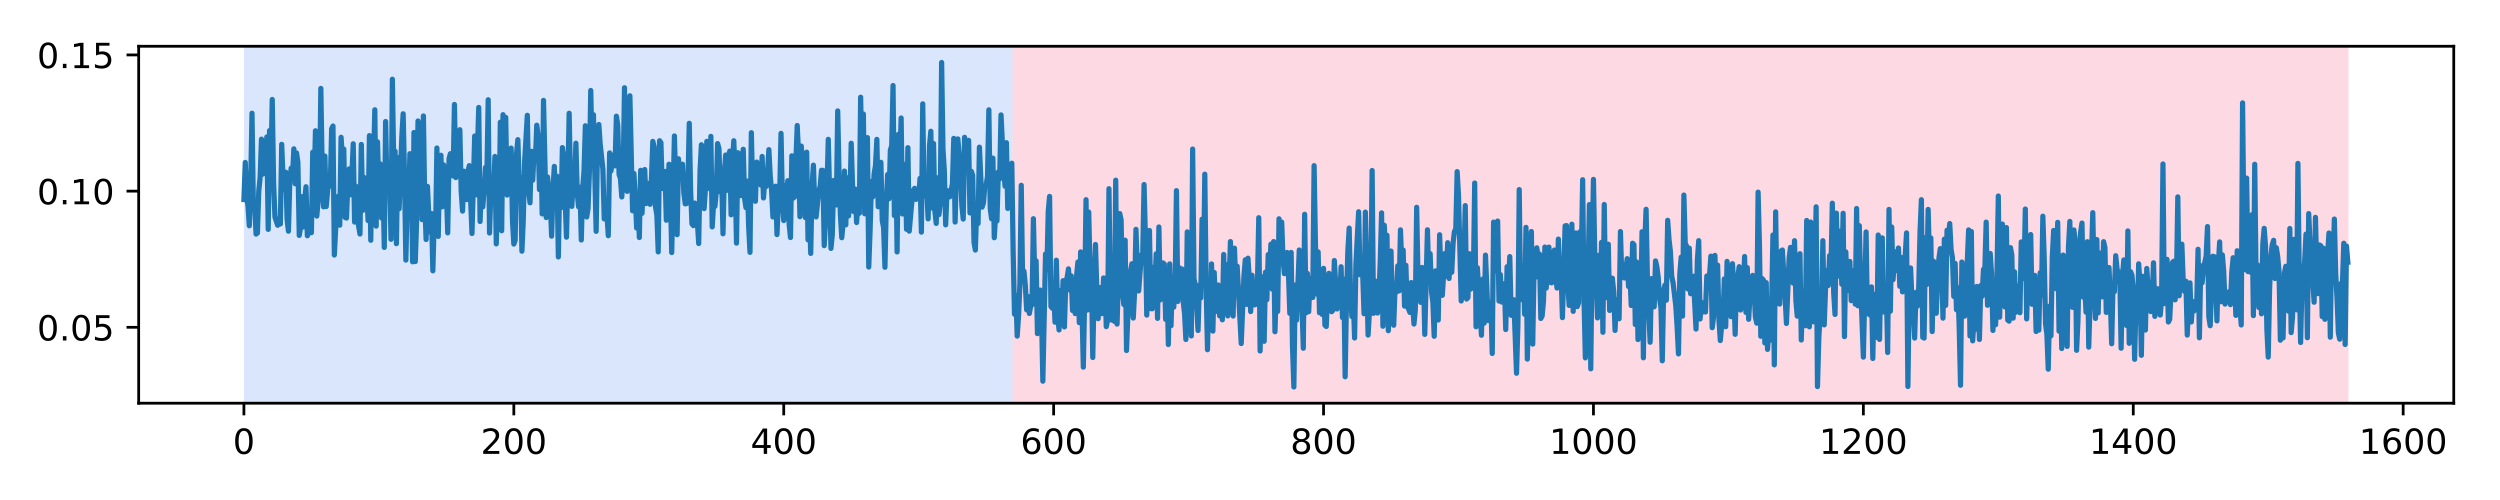 <?xml version="1.0" encoding="utf-8" standalone="no"?>
<!DOCTYPE svg PUBLIC "-//W3C//DTD SVG 1.1//EN"
  "http://www.w3.org/Graphics/SVG/1.1/DTD/svg11.dtd">
<!-- Created with matplotlib (https://matplotlib.org/) -->
<svg height="144pt" version="1.1" viewBox="0 0 720 144" width="720pt" xmlns="http://www.w3.org/2000/svg" xmlns:xlink="http://www.w3.org/1999/xlink">
 <defs>
  <style type="text/css">
*{stroke-linecap:butt;stroke-linejoin:round;}
  </style>
 </defs>
 <g id="figure_1">
  <g id="patch_1">
   <path d="M 0 144 
L 720 144 
L 720 0 
L 0 0 
z
" style="fill:#ffffff;"/>
  </g>
  <g id="axes_1">
   <g id="patch_2">
    <path d="M 39.94 116.12 
L 706.68 116.12 
L 706.68 13.32 
L 39.94 13.32 
z
" style="fill:#ffffff;"/>
   </g>
   <g id="patch_3">
    <path clip-path="url(#p8cd298e052)" d="M 70.246 116.12 
L 70.246 13.32 
L 291.593 13.32 
L 291.593 116.12 
z
" style="fill:#4286f4;opacity:0.2;"/>
   </g>
   <g id="patch_4">
    <path clip-path="url(#p8cd298e052)" d="M 291.593 116.12 
L 291.593 13.32 
L 676.374 13.32 
L 676.374 116.12 
z
" style="fill:#f44174;opacity:0.2;"/>
   </g>
   <g id="matplotlib.axis_1">
    <g id="xtick_1">
     <g id="line2d_1">
      <defs>
       <path d="M 0 0 
L 0 3.5 
" id="m904a00af32" style="stroke:#000000;stroke-width:0.8;"/>
      </defs>
      <g>
       <use style="stroke:#000000;stroke-width:0.8;" x="70.246" xlink:href="#m904a00af32" y="116.12"/>
      </g>
     </g>
     <g id="text_1">
      <!-- 0 -->
      <defs>
       <path d="M 31.781 66.406 
Q 24.172 66.406 20.328 58.906 
Q 16.5 51.422 16.5 36.375 
Q 16.5 21.391 20.328 13.891 
Q 24.172 6.391 31.781 6.391 
Q 39.453 6.391 43.281 13.891 
Q 47.125 21.391 47.125 36.375 
Q 47.125 51.422 43.281 58.906 
Q 39.453 66.406 31.781 66.406 
z
M 31.781 74.219 
Q 44.047 74.219 50.516 64.516 
Q 56.984 54.828 56.984 36.375 
Q 56.984 17.969 50.516 8.266 
Q 44.047 -1.422 31.781 -1.422 
Q 19.531 -1.422 13.062 8.266 
Q 6.594 17.969 6.594 36.375 
Q 6.594 54.828 13.062 64.516 
Q 19.531 74.219 31.781 74.219 
z
" id="DejaVuSans-48"/>
      </defs>
      <g transform="translate(67.065 130.718)scale(0.1 -0.1)">
       <use xlink:href="#DejaVuSans-48"/>
      </g>
     </g>
    </g>
    <g id="xtick_2">
     <g id="line2d_2">
      <g>
       <use style="stroke:#000000;stroke-width:0.8;" x="147.98" xlink:href="#m904a00af32" y="116.12"/>
      </g>
     </g>
     <g id="text_2">
      <!-- 200 -->
      <defs>
       <path d="M 19.188 8.297 
L 53.609 8.297 
L 53.609 0 
L 7.328 0 
L 7.328 8.297 
Q 12.938 14.109 22.625 23.891 
Q 32.328 33.688 34.812 36.531 
Q 39.547 41.844 41.422 45.531 
Q 43.312 49.219 43.312 52.781 
Q 43.312 58.594 39.234 62.25 
Q 35.156 65.922 28.609 65.922 
Q 23.969 65.922 18.812 64.312 
Q 13.672 62.703 7.812 59.422 
L 7.812 69.391 
Q 13.766 71.781 18.938 73 
Q 24.125 74.219 28.422 74.219 
Q 39.75 74.219 46.484 68.547 
Q 53.219 62.891 53.219 53.422 
Q 53.219 48.922 51.531 44.891 
Q 49.859 40.875 45.406 35.406 
Q 44.188 33.984 37.641 27.219 
Q 31.109 20.453 19.188 8.297 
z
" id="DejaVuSans-50"/>
      </defs>
      <g transform="translate(138.436 130.718)scale(0.1 -0.1)">
       <use xlink:href="#DejaVuSans-50"/>
       <use x="63.623" xlink:href="#DejaVuSans-48"/>
       <use x="127.246" xlink:href="#DejaVuSans-48"/>
      </g>
     </g>
    </g>
    <g id="xtick_3">
     <g id="line2d_3">
      <g>
       <use style="stroke:#000000;stroke-width:0.8;" x="225.713" xlink:href="#m904a00af32" y="116.12"/>
      </g>
     </g>
     <g id="text_3">
      <!-- 400 -->
      <defs>
       <path d="M 37.797 64.312 
L 12.891 25.391 
L 37.797 25.391 
z
M 35.203 72.906 
L 47.609 72.906 
L 47.609 25.391 
L 58.016 25.391 
L 58.016 17.188 
L 47.609 17.188 
L 47.609 0 
L 37.797 0 
L 37.797 17.188 
L 4.891 17.188 
L 4.891 26.703 
z
" id="DejaVuSans-52"/>
      </defs>
      <g transform="translate(216.17 130.718)scale(0.1 -0.1)">
       <use xlink:href="#DejaVuSans-52"/>
       <use x="63.623" xlink:href="#DejaVuSans-48"/>
       <use x="127.246" xlink:href="#DejaVuSans-48"/>
      </g>
     </g>
    </g>
    <g id="xtick_4">
     <g id="line2d_4">
      <g>
       <use style="stroke:#000000;stroke-width:0.8;" x="303.447" xlink:href="#m904a00af32" y="116.12"/>
      </g>
     </g>
     <g id="text_4">
      <!-- 600 -->
      <defs>
       <path d="M 33.016 40.375 
Q 26.375 40.375 22.484 35.828 
Q 18.609 31.297 18.609 23.391 
Q 18.609 15.531 22.484 10.953 
Q 26.375 6.391 33.016 6.391 
Q 39.656 6.391 43.531 10.953 
Q 47.406 15.531 47.406 23.391 
Q 47.406 31.297 43.531 35.828 
Q 39.656 40.375 33.016 40.375 
z
M 52.594 71.297 
L 52.594 62.312 
Q 48.875 64.062 45.094 64.984 
Q 41.312 65.922 37.594 65.922 
Q 27.828 65.922 22.672 59.328 
Q 17.531 52.734 16.797 39.406 
Q 19.672 43.656 24.016 45.922 
Q 28.375 48.188 33.594 48.188 
Q 44.578 48.188 50.953 41.516 
Q 57.328 34.859 57.328 23.391 
Q 57.328 12.156 50.688 5.359 
Q 44.047 -1.422 33.016 -1.422 
Q 20.359 -1.422 13.672 8.266 
Q 6.984 17.969 6.984 36.375 
Q 6.984 53.656 15.188 63.938 
Q 23.391 74.219 37.203 74.219 
Q 40.922 74.219 44.703 73.484 
Q 48.484 72.75 52.594 71.297 
z
" id="DejaVuSans-54"/>
      </defs>
      <g transform="translate(293.903 130.718)scale(0.1 -0.1)">
       <use xlink:href="#DejaVuSans-54"/>
       <use x="63.623" xlink:href="#DejaVuSans-48"/>
       <use x="127.246" xlink:href="#DejaVuSans-48"/>
      </g>
     </g>
    </g>
    <g id="xtick_5">
     <g id="line2d_5">
      <g>
       <use style="stroke:#000000;stroke-width:0.8;" x="381.181" xlink:href="#m904a00af32" y="116.12"/>
      </g>
     </g>
     <g id="text_5">
      <!-- 800 -->
      <defs>
       <path d="M 31.781 34.625 
Q 24.75 34.625 20.719 30.859 
Q 16.703 27.094 16.703 20.516 
Q 16.703 13.922 20.719 10.156 
Q 24.75 6.391 31.781 6.391 
Q 38.812 6.391 42.859 10.172 
Q 46.922 13.969 46.922 20.516 
Q 46.922 27.094 42.891 30.859 
Q 38.875 34.625 31.781 34.625 
z
M 21.922 38.812 
Q 15.578 40.375 12.031 44.719 
Q 8.5 49.078 8.5 55.328 
Q 8.5 64.062 14.719 69.141 
Q 20.953 74.219 31.781 74.219 
Q 42.672 74.219 48.875 69.141 
Q 55.078 64.062 55.078 55.328 
Q 55.078 49.078 51.531 44.719 
Q 48 40.375 41.703 38.812 
Q 48.828 37.156 52.797 32.312 
Q 56.781 27.484 56.781 20.516 
Q 56.781 9.906 50.312 4.234 
Q 43.844 -1.422 31.781 -1.422 
Q 19.734 -1.422 13.25 4.234 
Q 6.781 9.906 6.781 20.516 
Q 6.781 27.484 10.781 32.312 
Q 14.797 37.156 21.922 38.812 
z
M 18.312 54.391 
Q 18.312 48.734 21.844 45.562 
Q 25.391 42.391 31.781 42.391 
Q 38.141 42.391 41.719 45.562 
Q 45.312 48.734 45.312 54.391 
Q 45.312 60.062 41.719 63.234 
Q 38.141 66.406 31.781 66.406 
Q 25.391 66.406 21.844 63.234 
Q 18.312 60.062 18.312 54.391 
z
" id="DejaVuSans-56"/>
      </defs>
      <g transform="translate(371.637 130.718)scale(0.1 -0.1)">
       <use xlink:href="#DejaVuSans-56"/>
       <use x="63.623" xlink:href="#DejaVuSans-48"/>
       <use x="127.246" xlink:href="#DejaVuSans-48"/>
      </g>
     </g>
    </g>
    <g id="xtick_6">
     <g id="line2d_6">
      <g>
       <use style="stroke:#000000;stroke-width:0.8;" x="458.914" xlink:href="#m904a00af32" y="116.12"/>
      </g>
     </g>
     <g id="text_6">
      <!-- 1000 -->
      <defs>
       <path d="M 12.406 8.297 
L 28.516 8.297 
L 28.516 63.922 
L 10.984 60.406 
L 10.984 69.391 
L 28.422 72.906 
L 38.281 72.906 
L 38.281 8.297 
L 54.391 8.297 
L 54.391 0 
L 12.406 0 
z
" id="DejaVuSans-49"/>
      </defs>
      <g transform="translate(446.189 130.718)scale(0.1 -0.1)">
       <use xlink:href="#DejaVuSans-49"/>
       <use x="63.623" xlink:href="#DejaVuSans-48"/>
       <use x="127.246" xlink:href="#DejaVuSans-48"/>
       <use x="190.869" xlink:href="#DejaVuSans-48"/>
      </g>
     </g>
    </g>
    <g id="xtick_7">
     <g id="line2d_7">
      <g>
       <use style="stroke:#000000;stroke-width:0.8;" x="536.648" xlink:href="#m904a00af32" y="116.12"/>
      </g>
     </g>
     <g id="text_7">
      <!-- 1200 -->
      <g transform="translate(523.923 130.718)scale(0.1 -0.1)">
       <use xlink:href="#DejaVuSans-49"/>
       <use x="63.623" xlink:href="#DejaVuSans-50"/>
       <use x="127.246" xlink:href="#DejaVuSans-48"/>
       <use x="190.869" xlink:href="#DejaVuSans-48"/>
      </g>
     </g>
    </g>
    <g id="xtick_8">
     <g id="line2d_8">
      <g>
       <use style="stroke:#000000;stroke-width:0.8;" x="614.381" xlink:href="#m904a00af32" y="116.12"/>
      </g>
     </g>
     <g id="text_8">
      <!-- 1400 -->
      <g transform="translate(601.656 130.718)scale(0.1 -0.1)">
       <use xlink:href="#DejaVuSans-49"/>
       <use x="63.623" xlink:href="#DejaVuSans-52"/>
       <use x="127.246" xlink:href="#DejaVuSans-48"/>
       <use x="190.869" xlink:href="#DejaVuSans-48"/>
      </g>
     </g>
    </g>
    <g id="xtick_9">
     <g id="line2d_9">
      <g>
       <use style="stroke:#000000;stroke-width:0.8;" x="692.115" xlink:href="#m904a00af32" y="116.12"/>
      </g>
     </g>
     <g id="text_9">
      <!-- 1600 -->
      <g transform="translate(679.39 130.718)scale(0.1 -0.1)">
       <use xlink:href="#DejaVuSans-49"/>
       <use x="63.623" xlink:href="#DejaVuSans-54"/>
       <use x="127.246" xlink:href="#DejaVuSans-48"/>
       <use x="190.869" xlink:href="#DejaVuSans-48"/>
      </g>
     </g>
    </g>
   </g>
   <g id="matplotlib.axis_2">
    <g id="ytick_1">
     <g id="line2d_10">
      <defs>
       <path d="M 0 0 
L -3.5 0 
" id="me7cda0967a" style="stroke:#000000;stroke-width:0.8;"/>
      </defs>
      <g>
       <use style="stroke:#000000;stroke-width:0.8;" x="39.94" xlink:href="#me7cda0967a" y="94.26"/>
      </g>
     </g>
     <g id="text_10">
      <!-- 0.05 -->
      <defs>
       <path d="M 10.688 12.406 
L 21 12.406 
L 21 0 
L 10.688 0 
z
" id="DejaVuSans-46"/>
       <path d="M 10.797 72.906 
L 49.516 72.906 
L 49.516 64.594 
L 19.828 64.594 
L 19.828 46.734 
Q 21.969 47.469 24.109 47.828 
Q 26.266 48.188 28.422 48.188 
Q 40.625 48.188 47.75 41.5 
Q 54.891 34.812 54.891 23.391 
Q 54.891 11.625 47.562 5.094 
Q 40.234 -1.422 26.906 -1.422 
Q 22.312 -1.422 17.547 -0.641 
Q 12.797 0.141 7.719 1.703 
L 7.719 11.625 
Q 12.109 9.234 16.797 8.062 
Q 21.484 6.891 26.703 6.891 
Q 35.156 6.891 40.078 11.328 
Q 45.016 15.766 45.016 23.391 
Q 45.016 31 40.078 35.438 
Q 35.156 39.891 26.703 39.891 
Q 22.75 39.891 18.812 39.016 
Q 14.891 38.141 10.797 36.281 
z
" id="DejaVuSans-53"/>
      </defs>
      <g transform="translate(10.674 98.059)scale(0.1 -0.1)">
       <use xlink:href="#DejaVuSans-48"/>
       <use x="63.623" xlink:href="#DejaVuSans-46"/>
       <use x="95.41" xlink:href="#DejaVuSans-48"/>
       <use x="159.033" xlink:href="#DejaVuSans-53"/>
      </g>
     </g>
    </g>
    <g id="ytick_2">
     <g id="line2d_11">
      <g>
       <use style="stroke:#000000;stroke-width:0.8;" x="39.94" xlink:href="#me7cda0967a" y="55.039"/>
      </g>
     </g>
     <g id="text_11">
      <!-- 0.10 -->
      <g transform="translate(10.674 58.838)scale(0.1 -0.1)">
       <use xlink:href="#DejaVuSans-48"/>
       <use x="63.623" xlink:href="#DejaVuSans-46"/>
       <use x="95.41" xlink:href="#DejaVuSans-49"/>
       <use x="159.033" xlink:href="#DejaVuSans-48"/>
      </g>
     </g>
    </g>
    <g id="ytick_3">
     <g id="line2d_12">
      <g>
       <use style="stroke:#000000;stroke-width:0.8;" x="39.94" xlink:href="#me7cda0967a" y="15.818"/>
      </g>
     </g>
     <g id="text_12">
      <!-- 0.15 -->
      <g transform="translate(10.674 19.617)scale(0.1 -0.1)">
       <use xlink:href="#DejaVuSans-48"/>
       <use x="63.623" xlink:href="#DejaVuSans-46"/>
       <use x="95.41" xlink:href="#DejaVuSans-49"/>
       <use x="159.033" xlink:href="#DejaVuSans-53"/>
      </g>
     </g>
    </g>
   </g>
   <g id="line2d_13">
    <path clip-path="url(#p8cd298e052)" d="M 70.246 57.466 
L 70.635 46.789 
L 71.024 56.556 
L 71.412 59.261 
L 71.801 65.024 
L 72.19 53.294 
L 72.578 32.611 
L 72.967 59.625 
L 73.356 59.147 
L 73.744 67.41 
L 74.133 67.118 
L 74.522 55.067 
L 74.91 51.164 
L 75.299 40.077 
L 75.688 50.141 
L 76.076 43.751 
L 76.465 45.199 
L 76.854 39.431 
L 77.242 66.055 
L 77.631 37.619 
L 78.02 48.449 
L 78.408 28.65 
L 78.797 52.682 
L 79.186 62.542 
L 79.963 64.873 
L 80.352 62.938 
L 80.74 64.505 
L 81.129 41.575 
L 81.518 51.27 
L 81.906 54.557 
L 82.295 49.594 
L 82.684 63.233 
L 83.072 66.582 
L 83.461 52.442 
L 83.85 48.451 
L 84.238 51.161 
L 84.627 42.866 
L 85.016 52.927 
L 85.404 44.059 
L 85.793 46.766 
L 86.182 67.79 
L 86.57 65.438 
L 86.959 56.644 
L 87.348 65.364 
L 87.736 57.892 
L 88.125 53.781 
L 88.514 67.904 
L 88.902 66.973 
L 89.291 61.352 
L 89.68 67.009 
L 90.068 43.83 
L 90.457 54.294 
L 90.846 37.662 
L 91.234 62.231 
L 91.623 57.9 
L 92.012 55.528 
L 92.4 25.468 
L 92.789 48.498 
L 93.178 59.563 
L 93.566 44.945 
L 93.955 59.481 
L 94.732 50.438 
L 95.121 53.576 
L 95.51 37.116 
L 95.898 36.309 
L 96.287 73.443 
L 97.064 58.468 
L 97.453 56.487 
L 97.842 64.85 
L 98.23 39.547 
L 98.619 45.547 
L 99.008 42.933 
L 99.396 62.634 
L 99.785 62.798 
L 100.174 53.086 
L 100.562 48.638 
L 100.951 56.096 
L 101.34 50.428 
L 101.728 41.419 
L 102.117 63.953 
L 102.506 53.616 
L 102.894 61.054 
L 103.283 65.132 
L 103.672 67.39 
L 104.06 41.599 
L 104.449 60.606 
L 104.838 51.092 
L 105.226 54.224 
L 105.615 54.925 
L 106.004 63.531 
L 106.392 39.062 
L 106.781 69.198 
L 107.17 43.064 
L 107.558 47.475 
L 107.947 31.624 
L 108.336 65.121 
L 108.724 40.865 
L 109.113 55.497 
L 109.502 47.2 
L 109.89 62.783 
L 110.279 51.074 
L 110.668 71.252 
L 111.056 34.998 
L 111.445 54.336 
L 111.834 49.708 
L 112.222 51.503 
L 112.611 68.922 
L 113 22.815 
L 113.388 46.972 
L 113.777 43.544 
L 114.166 70.173 
L 114.554 45.397 
L 114.943 60.121 
L 115.72 39.447 
L 116.109 32.779 
L 116.498 51.022 
L 116.886 74.897 
L 117.275 57.019 
L 117.664 59.947 
L 118.052 44.265 
L 118.441 50.764 
L 118.83 75.403 
L 119.218 38.173 
L 119.607 75.332 
L 119.996 63.406 
L 120.384 34.842 
L 120.773 39.08 
L 121.162 39.656 
L 121.55 63.248 
L 121.939 33.397 
L 122.328 58.146 
L 122.717 68.969 
L 123.105 53.691 
L 123.494 61.981 
L 123.883 66.868 
L 124.271 61.509 
L 124.66 77.989 
L 125.049 63.649 
L 125.437 67.481 
L 125.826 42.626 
L 126.215 68.078 
L 126.603 47.324 
L 126.992 44.722 
L 127.381 59.564 
L 127.769 47.494 
L 128.158 57.767 
L 128.547 54.329 
L 128.935 67.069 
L 129.324 45.695 
L 129.713 44.265 
L 130.101 50.312 
L 130.49 50.674 
L 130.879 30.086 
L 131.267 51.154 
L 131.656 49.4 
L 132.045 39.877 
L 132.433 37.364 
L 132.822 55.142 
L 133.211 60.795 
L 133.599 49.313 
L 133.988 52.623 
L 134.377 57.488 
L 134.765 49.403 
L 135.154 47.708 
L 135.931 67.237 
L 136.709 39.177 
L 137.097 56.123 
L 137.875 30.949 
L 138.263 63.782 
L 138.652 52.625 
L 139.041 59.575 
L 139.429 54.914 
L 139.818 48.242 
L 140.207 51.744 
L 140.595 28.735 
L 140.984 67.112 
L 141.373 54.883 
L 141.761 58.243 
L 142.15 55.042 
L 142.539 45.063 
L 142.927 70.231 
L 143.316 54.939 
L 143.705 64.083 
L 144.093 35.207 
L 144.482 66.451 
L 144.871 33.028 
L 145.259 41.61 
L 145.648 33.819 
L 146.037 56.17 
L 146.425 49.421 
L 147.203 42.652 
L 147.591 63.47 
L 147.98 70.285 
L 148.369 69.195 
L 148.757 44.284 
L 149.146 40.224 
L 149.535 52.99 
L 149.923 51.152 
L 150.312 72.338 
L 150.701 63.486 
L 151.089 46.582 
L 151.867 33.208 
L 152.255 55.084 
L 152.644 58.407 
L 153.033 43.589 
L 153.421 51.893 
L 153.81 43.57 
L 154.199 45.834 
L 154.587 36.058 
L 154.976 39.248 
L 155.365 54.603 
L 155.753 39.23 
L 156.142 61.605 
L 156.531 28.917 
L 157.308 62.645 
L 157.697 50.984 
L 158.085 55.065 
L 158.474 57.952 
L 158.863 68.008 
L 159.251 54.805 
L 159.64 47.924 
L 160.029 58.464 
L 160.417 50.742 
L 160.806 73.996 
L 161.195 51.312 
L 161.583 59.844 
L 161.972 42.508 
L 162.361 45.318 
L 163.138 68.305 
L 163.527 52.72 
L 163.915 32.624 
L 164.304 52.67 
L 164.693 59.434 
L 165.081 51.024 
L 165.47 53.676 
L 165.859 41.249 
L 166.247 55.806 
L 166.636 59.56 
L 167.025 53.902 
L 167.413 69.111 
L 167.802 54.431 
L 168.191 49.246 
L 168.579 36.225 
L 168.968 62.484 
L 169.357 60.095 
L 169.745 49.473 
L 170.134 26.06 
L 170.523 43.495 
L 170.911 33.04 
L 171.689 66.617 
L 172.077 41.756 
L 172.466 35.858 
L 172.855 41.518 
L 173.632 48.764 
L 174.021 63.044 
L 174.409 59.007 
L 174.798 61.725 
L 175.187 67.874 
L 175.575 44.045 
L 175.964 49.247 
L 176.353 46.103 
L 176.741 44.617 
L 177.13 47.767 
L 177.519 33.461 
L 177.907 35.995 
L 178.296 50.275 
L 178.685 51.351 
L 179.073 56.714 
L 179.462 50.723 
L 179.851 25.273 
L 180.239 53.536 
L 180.628 55.11 
L 181.017 49.235 
L 181.405 27.592 
L 182.183 60.706 
L 182.571 49.96 
L 182.96 56.411 
L 183.349 65.66 
L 183.737 55.794 
L 184.126 68.407 
L 184.515 49.06 
L 184.903 61.441 
L 185.292 52.404 
L 185.681 48.83 
L 186.069 58.626 
L 186.458 52.796 
L 186.847 53.758 
L 187.235 58.842 
L 187.624 51.137 
L 188.013 40.72 
L 188.401 42.271 
L 188.79 59.65 
L 189.179 61.903 
L 189.567 72.546 
L 189.956 40.536 
L 190.345 41.107 
L 190.733 54.278 
L 191.511 49.382 
L 191.899 63.423 
L 192.677 47.291 
L 193.065 55.082 
L 193.454 72.727 
L 194.231 39.154 
L 195.009 67.581 
L 195.397 45.732 
L 195.786 50.625 
L 196.175 50.042 
L 196.563 47.292 
L 196.952 55.645 
L 197.341 58.723 
L 197.729 58.603 
L 198.118 53.102 
L 198.507 35.509 
L 198.895 54.811 
L 199.284 64.458 
L 199.673 64.97 
L 200.061 58.481 
L 200.45 63.033 
L 200.839 63.937 
L 201.227 70.132 
L 201.616 49.086 
L 202.005 41.693 
L 202.393 43.822 
L 202.782 60.073 
L 203.171 54.273 
L 203.559 40.711 
L 203.948 49.947 
L 204.337 54.313 
L 204.725 39.276 
L 205.114 65.337 
L 205.503 58.903 
L 205.891 59.431 
L 206.28 55.384 
L 206.669 41.354 
L 207.057 42.79 
L 207.446 55.245 
L 207.835 50.899 
L 208.223 67.326 
L 208.612 49.744 
L 209.001 44.645 
L 209.389 54.808 
L 209.778 45.663 
L 210.167 43.52 
L 210.555 61.854 
L 210.944 46.594 
L 211.333 40.544 
L 211.721 50.928 
L 212.11 70.017 
L 212.499 43.983 
L 212.887 47.806 
L 213.276 56.334 
L 213.665 46.351 
L 214.053 42.998 
L 214.442 57.153 
L 214.831 59.797 
L 215.219 52.148 
L 215.608 65.191 
L 215.997 72.677 
L 216.385 38.218 
L 216.774 55.201 
L 217.163 57.163 
L 217.551 57.964 
L 217.94 46.687 
L 218.329 49.742 
L 218.717 49.459 
L 219.106 53.282 
L 219.495 45.064 
L 219.883 57.008 
L 220.272 51.69 
L 220.661 53.682 
L 221.049 49.492 
L 221.438 43.096 
L 221.827 50.744 
L 222.215 54.782 
L 222.604 62.48 
L 222.993 60.684 
L 223.381 53.628 
L 223.77 67.551 
L 224.159 58.781 
L 224.547 56.047 
L 224.936 38.407 
L 225.325 57.423 
L 225.713 63.527 
L 226.102 53.385 
L 226.491 59.168 
L 226.879 52.047 
L 227.268 64.512 
L 227.657 68.402 
L 228.045 44.872 
L 228.434 57.067 
L 228.823 56.732 
L 229.6 36.144 
L 229.989 44.584 
L 230.377 62.397 
L 230.766 42.071 
L 231.155 48.41 
L 231.543 51.451 
L 231.932 62.649 
L 232.321 43.828 
L 232.709 69.064 
L 233.098 60.897 
L 233.487 72.974 
L 233.875 53.613 
L 234.264 47.562 
L 234.653 59.045 
L 235.041 62.474 
L 235.819 54.876 
L 236.207 53.679 
L 236.596 49.032 
L 236.985 49.07 
L 237.373 70.745 
L 238.151 55.3 
L 238.539 40.13 
L 239.317 71.538 
L 239.705 67.577 
L 240.094 51.977 
L 240.483 53.835 
L 240.871 59.023 
L 241.26 31.956 
L 241.649 50.218 
L 242.037 61.861 
L 242.426 68.456 
L 242.815 64.453 
L 243.203 49.268 
L 243.592 64.752 
L 243.981 51.201 
L 244.369 62.189 
L 244.758 58.716 
L 245.147 41.254 
L 245.535 53.351 
L 245.924 60.961 
L 246.313 54.468 
L 246.701 64.085 
L 247.09 57.748 
L 247.479 61.425 
L 247.868 27.999 
L 248.256 50.426 
L 248.645 32.83 
L 249.034 61.563 
L 249.422 53.697 
L 249.811 39.635 
L 250.2 76.895 
L 250.588 66.286 
L 250.977 52.248 
L 251.366 56.692 
L 251.754 50.044 
L 252.143 47.686 
L 252.532 40.14 
L 252.92 59.539 
L 253.309 50.942 
L 253.698 46.751 
L 254.086 63.504 
L 254.475 65.581 
L 254.864 76.972 
L 255.252 58.63 
L 255.641 50.28 
L 256.03 57.24 
L 256.418 43.286 
L 256.807 41.934 
L 257.196 24.635 
L 257.584 62.09 
L 257.973 41.112 
L 258.362 72.549 
L 258.75 38.696 
L 259.139 47.344 
L 259.528 33.988 
L 259.916 61.623 
L 260.305 60.444 
L 260.694 47.313 
L 261.082 66.03 
L 261.471 42.532 
L 261.86 66.571 
L 262.637 57.834 
L 263.026 54.856 
L 263.414 54.236 
L 263.803 57.424 
L 264.58 56.821 
L 264.969 51.378 
L 265.358 66.852 
L 265.746 29.913 
L 266.135 56.384 
L 266.912 54.734 
L 267.301 63.027 
L 267.69 42.037 
L 268.078 37.802 
L 268.467 59.909 
L 268.856 41.323 
L 269.244 60.693 
L 269.633 64.338 
L 270.022 51.207 
L 270.41 61.818 
L 270.799 58.38 
L 271.188 17.993 
L 271.576 42.881 
L 271.965 49.086 
L 272.354 64.753 
L 272.742 54.883 
L 273.131 55.287 
L 273.52 56.683 
L 274.297 52.992 
L 274.686 39.852 
L 275.074 63.946 
L 275.463 48.346 
L 275.852 40.009 
L 276.629 49.27 
L 277.018 59.297 
L 277.406 63.091 
L 277.795 39.55 
L 278.184 43.778 
L 278.572 45.421 
L 278.961 40.431 
L 279.35 61.317 
L 279.738 49.331 
L 280.127 50.466 
L 280.516 69.802 
L 280.904 72.017 
L 281.293 59.774 
L 281.682 64.364 
L 282.07 42.384 
L 282.848 59.647 
L 283.236 58.394 
L 283.625 53.629 
L 284.014 53.324 
L 284.402 50.805 
L 284.791 31.636 
L 285.18 59.926 
L 285.568 63.003 
L 285.957 45.54 
L 286.346 68.459 
L 286.734 62.055 
L 287.123 63.612 
L 287.512 49.505 
L 287.9 51.53 
L 288.289 33.096 
L 289.066 48.811 
L 289.455 53.628 
L 289.844 41.095 
L 290.232 60.032 
L 290.621 54.567 
L 291.01 53.198 
L 291.398 47.002 
L 291.787 72.628 
L 292.176 90.495 
L 292.564 85.102 
L 292.953 96.791 
L 293.342 91.004 
L 293.73 81.867 
L 294.119 53.37 
L 294.508 80.058 
L 294.896 78.09 
L 295.285 82.099 
L 295.674 89.241 
L 296.062 85.358 
L 296.451 90.276 
L 296.84 88.109 
L 297.228 87.788 
L 297.617 62.991 
L 298.006 80.062 
L 298.394 75.126 
L 298.783 96.081 
L 299.56 83.538 
L 299.949 89.845 
L 300.338 109.779 
L 301.115 73.135 
L 301.504 77.741 
L 301.892 60.892 
L 302.281 56.576 
L 302.67 88.262 
L 303.058 88.756 
L 303.447 83.204 
L 303.836 92.798 
L 304.224 74.941 
L 304.613 90.722 
L 305.002 95.029 
L 305.39 83.692 
L 305.779 90.586 
L 306.168 80.831 
L 306.556 94.158 
L 306.945 81.352 
L 307.334 79.883 
L 307.722 77.432 
L 308.111 83.544 
L 308.5 79.436 
L 308.888 89.425 
L 309.277 80.744 
L 309.666 90.307 
L 310.054 79.447 
L 310.443 75.456 
L 310.832 92.922 
L 311.22 72.547 
L 311.998 105.733 
L 312.386 85.501 
L 312.775 57.512 
L 313.164 89.297 
L 313.552 61.074 
L 313.941 77.899 
L 314.33 78.756 
L 314.718 102.96 
L 315.107 82.908 
L 315.496 70.411 
L 315.884 83.4 
L 316.273 91.778 
L 316.662 82.802 
L 317.05 83.912 
L 317.439 90.323 
L 317.828 80.052 
L 318.216 80.25 
L 318.605 94.06 
L 318.994 92.189 
L 319.382 54.348 
L 319.771 85.678 
L 320.16 92.17 
L 320.548 83.193 
L 320.937 92.544 
L 321.326 51.895 
L 321.714 93.34 
L 322.103 80.481 
L 322.492 61.515 
L 322.88 63.343 
L 323.269 83.801 
L 323.658 87.701 
L 324.046 69.179 
L 324.435 100.938 
L 324.824 90.598 
L 325.212 90.413 
L 325.601 78.102 
L 325.99 75.959 
L 326.378 91.595 
L 326.767 84.126 
L 327.156 66.043 
L 327.544 77.273 
L 327.933 83.785 
L 328.71 73.408 
L 329.099 73.874 
L 329.488 53.152 
L 329.876 68.354 
L 330.265 90.74 
L 330.654 75.178 
L 331.042 66.381 
L 331.431 88.884 
L 331.82 88.927 
L 332.208 76.967 
L 332.597 82.71 
L 332.986 73.091 
L 333.374 91.688 
L 333.763 65.372 
L 334.152 86.383 
L 334.929 75.722 
L 335.318 76.054 
L 335.706 91.981 
L 336.095 80.531 
L 336.484 99.222 
L 336.872 75.998 
L 337.261 93.803 
L 337.65 79.737 
L 338.038 88.463 
L 338.427 82.765 
L 338.816 54.903 
L 339.204 86.815 
L 339.593 77.088 
L 339.982 81.886 
L 340.37 77.444 
L 340.759 86.768 
L 341.148 90.296 
L 341.536 97.77 
L 341.925 66.79 
L 342.314 90.932 
L 342.702 79.353 
L 343.091 96.755 
L 343.48 42.927 
L 343.868 80.272 
L 344.257 82.182 
L 345.034 95.171 
L 345.423 82.095 
L 345.812 85.793 
L 346.2 63.121 
L 346.589 80.901 
L 346.978 50.164 
L 347.366 82.465 
L 347.755 100.717 
L 348.144 81.663 
L 348.532 95.017 
L 348.921 76.007 
L 349.31 95.35 
L 349.698 78.481 
L 350.087 89.725 
L 350.476 84.699 
L 350.864 82.076 
L 351.253 90.973 
L 351.642 86.584 
L 352.03 92.108 
L 352.419 73.288 
L 352.808 89.778 
L 353.196 76.212 
L 353.585 90.981 
L 353.974 82.109 
L 354.362 69.58 
L 354.751 86.424 
L 355.14 91.012 
L 355.528 71.473 
L 355.917 81.883 
L 356.306 76.675 
L 357.472 98.941 
L 358.249 79.603 
L 358.638 74.837 
L 359.026 87.67 
L 359.415 74.366 
L 359.804 80.32 
L 360.192 89.737 
L 360.581 79.276 
L 360.97 86.074 
L 361.358 87.802 
L 361.747 87.581 
L 362.136 82.045 
L 362.524 62.704 
L 362.913 101.08 
L 363.302 79.663 
L 363.69 92.902 
L 364.079 98.283 
L 364.468 78.382 
L 364.856 86.311 
L 365.245 73.32 
L 365.634 78.826 
L 366.022 70.327 
L 366.411 83.286 
L 366.8 69.569 
L 367.188 95.543 
L 367.577 82.691 
L 367.966 89.673 
L 368.354 63.02 
L 368.743 69.047 
L 369.132 63.965 
L 369.52 74.9 
L 369.909 78.816 
L 370.298 73.455 
L 370.686 72.717 
L 371.075 78.745 
L 371.464 90.243 
L 371.852 72.705 
L 372.241 99.904 
L 372.63 111.447 
L 373.018 82.078 
L 373.407 92.193 
L 374.185 72 
L 374.573 88.009 
L 374.962 87.779 
L 375.351 100.287 
L 375.739 61.719 
L 376.128 90.111 
L 376.517 78.751 
L 376.905 89.761 
L 377.294 80.197 
L 378.071 85.672 
L 378.46 47.711 
L 378.849 70.191 
L 379.237 84.707 
L 379.626 72.553 
L 380.015 90.07 
L 380.403 78.713 
L 380.792 90.563 
L 381.181 77.292 
L 381.569 93.633 
L 381.958 94.019 
L 382.347 84.7 
L 382.735 78.722 
L 383.513 89.77 
L 383.901 89.304 
L 384.29 75.036 
L 385.067 88.972 
L 385.456 81.907 
L 385.845 86.544 
L 386.233 76.821 
L 386.622 91.446 
L 387.011 80.388 
L 387.399 108.509 
L 387.788 86.064 
L 388.177 72.372 
L 388.565 65.691 
L 388.954 84.918 
L 389.343 91.157 
L 389.731 85.263 
L 390.12 97.336 
L 390.509 75.894 
L 391.286 60.993 
L 391.675 79.124 
L 392.063 76.741 
L 392.452 78.69 
L 392.841 90.352 
L 393.229 61.087 
L 394.007 96.493 
L 394.784 83.349 
L 395.173 49.109 
L 395.561 90.242 
L 395.95 80.862 
L 396.339 87.123 
L 396.727 90.148 
L 397.116 85.599 
L 397.505 75.386 
L 397.893 61.311 
L 398.282 93.952 
L 398.671 64.877 
L 399.059 73.812 
L 399.448 67.757 
L 399.837 95.245 
L 400.614 72.303 
L 401.003 90.421 
L 401.391 93.665 
L 401.78 82.776 
L 402.169 84.099 
L 402.557 76.565 
L 402.946 83.773 
L 403.335 66.203 
L 403.723 76.513 
L 404.112 72.033 
L 404.501 88.151 
L 404.889 76.396 
L 405.278 88.246 
L 405.667 88.955 
L 406.055 89.978 
L 406.444 81.376 
L 407.221 93.319 
L 407.61 89.306 
L 407.999 59.703 
L 408.387 80.255 
L 409.165 87.077 
L 409.553 77.029 
L 409.942 78.465 
L 410.331 96.3 
L 411.108 66.185 
L 411.497 80.325 
L 411.885 73.066 
L 412.274 84.087 
L 412.663 87.027 
L 413.051 96.836 
L 413.44 78.009 
L 413.829 82.078 
L 414.217 92.159 
L 414.606 67.609 
L 414.995 78.978 
L 415.383 85.057 
L 416.161 72.987 
L 416.549 79.527 
L 416.938 69.9 
L 417.327 80.199 
L 417.715 72.795 
L 418.104 78.411 
L 418.493 69.961 
L 418.881 66.649 
L 419.27 65.902 
L 419.659 49.428 
L 420.047 56.284 
L 420.825 86.676 
L 421.213 83.126 
L 421.602 76.139 
L 421.991 59.219 
L 422.379 86.121 
L 422.768 85.7 
L 423.157 73.065 
L 423.545 83.262 
L 423.934 80.792 
L 424.323 80.827 
L 424.711 52.712 
L 425.1 94.101 
L 425.489 77.112 
L 426.655 96.548 
L 427.043 80.382 
L 427.432 93.07 
L 427.821 73.475 
L 428.598 92.3 
L 428.987 87.162 
L 429.375 87.005 
L 429.764 101.789 
L 430.153 63.972 
L 430.541 78.039 
L 430.93 68.318 
L 431.319 63.671 
L 431.707 86.702 
L 432.096 79.081 
L 432.485 86.984 
L 432.873 85.569 
L 433.262 81.707 
L 433.651 94.904 
L 434.039 76.817 
L 434.428 82.194 
L 434.817 73.9 
L 435.205 90.814 
L 435.594 87.794 
L 435.983 86.326 
L 436.76 107.498 
L 437.149 93.908 
L 437.537 54.602 
L 437.926 86.296 
L 438.315 84.084 
L 438.703 76.64 
L 439.092 90.499 
L 439.481 65.484 
L 439.869 103.416 
L 440.647 72.319 
L 441.035 66.683 
L 441.424 99.093 
L 441.813 76.754 
L 442.201 79.866 
L 442.59 71.362 
L 442.979 73.996 
L 443.367 73.176 
L 443.756 91.715 
L 444.145 90.964 
L 444.533 86.608 
L 444.922 71.153 
L 445.311 82.963 
L 446.088 71.168 
L 446.477 81.301 
L 446.865 81.465 
L 447.254 79.551 
L 447.643 72.031 
L 448.031 79.589 
L 448.42 82.954 
L 448.809 68.864 
L 449.197 80.208 
L 449.586 78.343 
L 449.975 91.473 
L 450.752 65.065 
L 451.141 64.971 
L 451.529 81.891 
L 451.918 87.964 
L 452.307 84.234 
L 452.695 64.569 
L 453.084 89.665 
L 453.473 74.897 
L 453.861 67.098 
L 454.25 88.291 
L 454.639 87.201 
L 455.027 66.756 
L 455.416 74.639 
L 455.805 51.766 
L 456.193 86.171 
L 456.582 103.07 
L 456.971 85.744 
L 457.359 79.839 
L 457.748 58.908 
L 458.137 106.223 
L 458.525 72.658 
L 458.914 51.668 
L 459.303 74.138 
L 459.691 80.082 
L 460.08 91.551 
L 460.469 73.521 
L 460.857 90.224 
L 461.246 69.802 
L 461.635 95.696 
L 462.023 58.902 
L 462.412 85.751 
L 462.801 75.034 
L 463.189 70.334 
L 463.578 89.402 
L 463.967 87.36 
L 464.355 80.116 
L 464.744 83.941 
L 465.133 95.163 
L 465.521 86.306 
L 465.91 87.738 
L 466.299 91.796 
L 466.687 66.69 
L 467.076 79.876 
L 467.465 76.193 
L 467.853 80.06 
L 468.242 77.811 
L 468.631 74.495 
L 469.019 82.503 
L 469.408 78.943 
L 469.797 87.975 
L 470.185 70.048 
L 470.574 70.451 
L 470.963 93.462 
L 471.351 75.448 
L 471.74 97.788 
L 472.129 81.652 
L 472.517 88.513 
L 472.906 66.749 
L 473.295 103.049 
L 473.683 70.181 
L 474.072 60.283 
L 474.461 80.667 
L 475.238 98.565 
L 475.627 80.239 
L 476.015 85.057 
L 476.404 88.358 
L 476.793 75.15 
L 477.181 76.873 
L 477.57 79.923 
L 477.959 86.072 
L 478.347 88.547 
L 478.736 103.908 
L 479.125 83.795 
L 479.513 82.099 
L 479.902 86.457 
L 480.291 63.455 
L 480.679 68.982 
L 481.068 72.35 
L 481.457 79.652 
L 481.845 81.388 
L 482.623 88.098 
L 483.011 94.142 
L 483.4 101.921 
L 483.789 78.794 
L 484.177 74.07 
L 484.566 91.037 
L 484.955 56.171 
L 485.343 70.094 
L 485.732 70.853 
L 486.121 83.235 
L 486.509 71.477 
L 486.898 84.602 
L 487.675 79.558 
L 488.453 94.764 
L 488.841 74.953 
L 489.23 69.311 
L 489.619 91.867 
L 490.007 87.042 
L 490.396 89.861 
L 490.785 88.011 
L 491.173 89.854 
L 491.562 79.492 
L 491.951 81.856 
L 492.339 79.365 
L 492.728 73.776 
L 493.117 94.376 
L 493.505 91.286 
L 493.894 73.555 
L 494.283 86.502 
L 494.671 76.361 
L 495.06 92.165 
L 495.449 98.081 
L 495.837 93.845 
L 496.226 91.173 
L 496.615 80.324 
L 497.003 94.089 
L 497.392 75.282 
L 497.781 81.113 
L 498.169 89.826 
L 498.558 91.202 
L 498.947 75.942 
L 499.336 82.953 
L 499.724 96.28 
L 500.113 80.599 
L 500.502 79.592 
L 500.89 76.811 
L 501.279 89.28 
L 501.668 88.206 
L 502.056 83.345 
L 502.445 73.875 
L 502.834 89.978 
L 503.222 77.084 
L 503.611 91.957 
L 504 85.058 
L 504.388 83.671 
L 504.777 79.31 
L 505.166 83.377 
L 505.554 91.293 
L 505.943 93.071 
L 506.332 55.342 
L 506.72 70.358 
L 507.109 96.846 
L 507.498 80.226 
L 507.886 80.714 
L 508.275 98.768 
L 508.664 81.405 
L 509.052 100.625 
L 509.441 94.407 
L 509.83 97.976 
L 510.218 88.626 
L 510.607 67.683 
L 510.996 105.074 
L 511.384 61.022 
L 511.773 87.426 
L 512.162 80.369 
L 512.55 87.564 
L 512.939 72.291 
L 513.328 72.008 
L 514.105 85.394 
L 514.494 93.162 
L 515.271 74.385 
L 515.66 71.245 
L 516.437 81.542 
L 516.826 69.32 
L 517.214 86.529 
L 517.603 91.042 
L 517.992 76.865 
L 518.38 73.066 
L 518.769 97.919 
L 519.158 83.792 
L 519.546 85.356 
L 519.935 93.802 
L 520.324 63.5 
L 520.712 86.024 
L 521.101 94.131 
L 521.49 63.956 
L 521.878 88.702 
L 522.267 92.688 
L 522.656 80.772 
L 523.044 59.566 
L 523.433 111.329 
L 523.822 97.218 
L 524.21 90.579 
L 524.599 89.737 
L 524.988 69.326 
L 525.376 93.566 
L 525.765 82.84 
L 526.154 77.901 
L 526.542 82.226 
L 526.931 73.603 
L 527.32 77.576 
L 527.708 58.522 
L 528.097 84.222 
L 528.486 90.554 
L 528.874 61.39 
L 529.263 79.559 
L 529.652 71.81 
L 530.04 66.529 
L 530.429 81.854 
L 530.818 61.429 
L 531.206 96.949 
L 531.595 72.548 
L 531.984 83.666 
L 532.372 76.072 
L 532.761 75.302 
L 533.15 86.589 
L 533.927 77.934 
L 534.316 87.601 
L 534.704 60.052 
L 535.093 88.071 
L 535.482 65 
L 535.87 82.227 
L 536.648 102.845 
L 537.425 66.804 
L 537.814 90.356 
L 538.202 85.803 
L 538.591 90.736 
L 538.98 82.627 
L 539.368 103.241 
L 539.757 84.752 
L 540.146 86.483 
L 540.534 97.157 
L 540.923 67.687 
L 541.312 97.761 
L 541.7 75.581 
L 542.089 68.513 
L 542.478 89.856 
L 542.866 83.263 
L 543.255 82.655 
L 543.644 101.51 
L 544.032 60.312 
L 544.421 89.632 
L 544.81 65.377 
L 545.198 80.559 
L 545.587 75.245 
L 545.976 72.532 
L 546.364 77.91 
L 546.753 71.429 
L 547.142 82.45 
L 547.53 74.127 
L 547.919 84.062 
L 548.696 73.82 
L 549.085 67.072 
L 549.474 111.301 
L 549.862 82.761 
L 550.251 77.172 
L 550.64 86.361 
L 551.028 89.65 
L 551.417 97.361 
L 551.806 84.192 
L 552.194 88.191 
L 552.583 83.136 
L 552.972 66.601 
L 553.36 57.516 
L 553.749 97.144 
L 554.138 97.367 
L 554.526 68.447 
L 554.915 81.93 
L 555.304 60.315 
L 555.692 75.248 
L 556.081 68.528 
L 556.47 95.49 
L 556.858 75.237 
L 557.247 76.257 
L 557.636 90.221 
L 558.024 79.614 
L 558.413 74.369 
L 558.802 71.619 
L 559.19 77.353 
L 559.579 91.617 
L 559.968 68.875 
L 560.356 87.946 
L 560.745 66.308 
L 561.134 68.682 
L 561.522 64.385 
L 561.911 71.865 
L 562.3 74.164 
L 562.688 85.371 
L 563.077 75.869 
L 563.466 89.204 
L 563.854 82.843 
L 564.243 94.042 
L 564.632 110.95 
L 565.02 75.468 
L 565.409 82.161 
L 565.798 91.057 
L 566.186 81.332 
L 566.575 75.404 
L 566.964 66.217 
L 567.352 96.751 
L 567.741 66.671 
L 568.13 98.163 
L 568.518 91.968 
L 568.907 94.843 
L 569.296 82.5 
L 569.684 84.028 
L 570.073 97.768 
L 570.462 82.225 
L 570.85 85.327 
L 571.239 77.562 
L 571.628 77.685 
L 572.016 63.972 
L 572.405 87.915 
L 572.794 76.005 
L 573.182 73.005 
L 573.571 78.938 
L 573.96 95.165 
L 574.348 85.09 
L 574.737 93.511 
L 575.126 79.279 
L 575.514 56.457 
L 575.903 91.341 
L 576.292 72.291 
L 576.68 64.527 
L 577.069 87.795 
L 577.458 88.432 
L 577.846 65.543 
L 578.235 92.177 
L 578.624 92.492 
L 579.012 71.319 
L 579.401 73.417 
L 579.79 91.62 
L 580.178 78.289 
L 580.567 89.912 
L 580.956 82.355 
L 581.344 89.319 
L 581.733 90.056 
L 582.122 69.677 
L 582.51 80.157 
L 582.899 80.239 
L 583.288 60.206 
L 583.676 91.844 
L 584.065 77.653 
L 584.454 68.176 
L 584.842 67.555 
L 585.231 87.624 
L 585.62 84.956 
L 586.008 79.309 
L 586.397 95.475 
L 586.786 91.664 
L 587.174 95.078 
L 587.563 78.572 
L 587.952 85.02 
L 588.34 62.272 
L 588.729 74.223 
L 589.118 93.217 
L 589.506 96.323 
L 589.895 106.319 
L 590.284 88.154 
L 590.672 96.715 
L 591.061 74.09 
L 591.45 66.36 
L 592.227 83.171 
L 592.616 64.044 
L 593.004 95.374 
L 593.393 75.151 
L 593.782 100.373 
L 594.17 73.46 
L 594.559 74.015 
L 594.948 92.801 
L 595.336 99.759 
L 595.725 71.029 
L 596.114 63.772 
L 596.502 86.825 
L 596.891 88.509 
L 597.28 66.233 
L 597.668 69.376 
L 598.057 100.885 
L 598.446 92.511 
L 598.834 74.165 
L 599.223 66.892 
L 599.612 64.242 
L 600 85.612 
L 600.389 81.599 
L 600.778 89.908 
L 601.166 69.614 
L 601.555 99.97 
L 602.721 61.244 
L 603.11 81.062 
L 603.498 91.701 
L 603.887 69.005 
L 604.276 90.128 
L 604.664 72.869 
L 605.053 83.356 
L 605.442 85.49 
L 605.83 69.604 
L 606.219 71.308 
L 606.608 89.968 
L 606.996 78.769 
L 607.385 77.055 
L 607.774 86.327 
L 608.162 99.002 
L 608.551 81.773 
L 608.94 84 
L 609.328 73.644 
L 610.106 81.256 
L 610.494 78.358 
L 610.883 100.29 
L 611.272 79.498 
L 611.66 74.857 
L 612.438 93.739 
L 612.826 66.507 
L 613.215 98.872 
L 613.604 78.26 
L 613.992 79.251 
L 614.381 83.327 
L 614.77 103.475 
L 615.158 86.832 
L 615.547 92.743 
L 615.936 75.973 
L 616.324 81.843 
L 616.713 102.333 
L 617.102 79.571 
L 617.49 94.03 
L 617.879 95.045 
L 618.268 77.322 
L 618.656 83.164 
L 619.434 89.741 
L 619.822 85.945 
L 620.211 75.689 
L 620.6 91.112 
L 620.988 85.211 
L 621.377 83.155 
L 621.766 85.629 
L 622.154 90.73 
L 622.543 85.891 
L 622.932 47.229 
L 623.32 87.428 
L 623.709 75.042 
L 624.098 74.703 
L 624.486 92.731 
L 624.875 91.948 
L 625.653 75.594 
L 626.041 75.244 
L 626.43 86.35 
L 626.819 80.991 
L 627.207 56.705 
L 627.596 85.182 
L 627.985 79.546 
L 628.373 70.317 
L 628.762 80.768 
L 629.151 83.927 
L 629.539 80.998 
L 629.928 96.494 
L 630.317 86.954 
L 630.705 81.466 
L 631.094 92.726 
L 631.483 86.815 
L 631.871 89.557 
L 632.26 87.354 
L 632.649 87.817 
L 633.037 71.804 
L 633.426 97.281 
L 633.815 76.543 
L 634.203 81.446 
L 634.592 77.432 
L 635.369 73.777 
L 635.758 65.248 
L 636.147 91.262 
L 636.535 93.805 
L 637.313 73.804 
L 637.701 73.926 
L 638.09 79.844 
L 638.479 92.409 
L 638.867 76.324 
L 639.256 69.669 
L 639.645 86.895 
L 640.033 73.401 
L 640.422 78.001 
L 640.811 87.573 
L 641.199 85.047 
L 641.588 86.609 
L 641.977 84.002 
L 642.365 87.728 
L 642.754 78.376 
L 643.143 74.23 
L 643.531 79.181 
L 643.92 90.829 
L 644.309 72.219 
L 644.697 83.409 
L 645.475 93.593 
L 645.863 29.631 
L 646.252 66.685 
L 646.641 77.663 
L 647.029 51.303 
L 647.418 78.214 
L 647.807 77.293 
L 648.195 78.414 
L 648.584 61.825 
L 648.973 90.906 
L 649.361 47.311 
L 649.75 80.905 
L 650.139 76.28 
L 650.527 88.543 
L 650.916 76.581 
L 651.305 90.384 
L 651.693 70.204 
L 652.082 65.768 
L 652.471 70.87 
L 652.859 94.807 
L 653.248 102.841 
L 653.637 83.375 
L 654.025 73.569 
L 654.414 70.453 
L 654.803 69.215 
L 655.191 80.206 
L 655.58 71.349 
L 655.969 73.877 
L 656.357 78.15 
L 656.746 97.974 
L 657.135 93.22 
L 657.523 97.319 
L 657.912 78.704 
L 658.301 76.696 
L 658.689 78.556 
L 659.078 89.605 
L 659.467 65.812 
L 659.855 95.79 
L 660.244 91.292 
L 660.633 68.953 
L 661.021 74.335 
L 661.41 89.238 
L 661.799 47.06 
L 662.187 80.539 
L 662.576 98.628 
L 662.965 82.024 
L 663.353 79.203 
L 663.742 75.259 
L 664.131 67.433 
L 664.519 97.263 
L 664.908 61.52 
L 665.685 79.088 
L 666.074 80.754 
L 666.463 87.034 
L 666.851 62.597 
L 667.24 78.849 
L 667.629 84.564 
L 668.017 70.544 
L 668.406 70.819 
L 668.795 91.167 
L 669.183 71.505 
L 669.572 91.968 
L 669.961 88.149 
L 670.349 73.385 
L 670.738 67.111 
L 671.127 97.111 
L 671.515 68.515 
L 671.904 75.052 
L 672.293 63.088 
L 672.681 78.863 
L 673.07 86.019 
L 673.459 95.887 
L 673.847 97.691 
L 674.236 81.6 
L 674.625 81.541 
L 675.013 70.058 
L 675.402 99.204 
L 675.791 70.882 
L 676.179 75.533 
L 676.179 75.533 
" style="fill:none;stroke:#1f77b4;stroke-linecap:square;stroke-width:1.5;"/>
   </g>
   <g id="patch_5">
    <path d="M 39.94 116.12 
L 39.94 13.32 
" style="fill:none;stroke:#000000;stroke-linecap:square;stroke-linejoin:miter;stroke-width:0.8;"/>
   </g>
   <g id="patch_6">
    <path d="M 706.68 116.12 
L 706.68 13.32 
" style="fill:none;stroke:#000000;stroke-linecap:square;stroke-linejoin:miter;stroke-width:0.8;"/>
   </g>
   <g id="patch_7">
    <path d="M 39.94 116.12 
L 706.68 116.12 
" style="fill:none;stroke:#000000;stroke-linecap:square;stroke-linejoin:miter;stroke-width:0.8;"/>
   </g>
   <g id="patch_8">
    <path d="M 39.94 13.32 
L 706.68 13.32 
" style="fill:none;stroke:#000000;stroke-linecap:square;stroke-linejoin:miter;stroke-width:0.8;"/>
   </g>
  </g>
 </g>
 <defs>
  <clipPath id="p8cd298e052">
   <rect height="102.8" width="666.74" x="39.94" y="13.32"/>
  </clipPath>
 </defs>
</svg>
